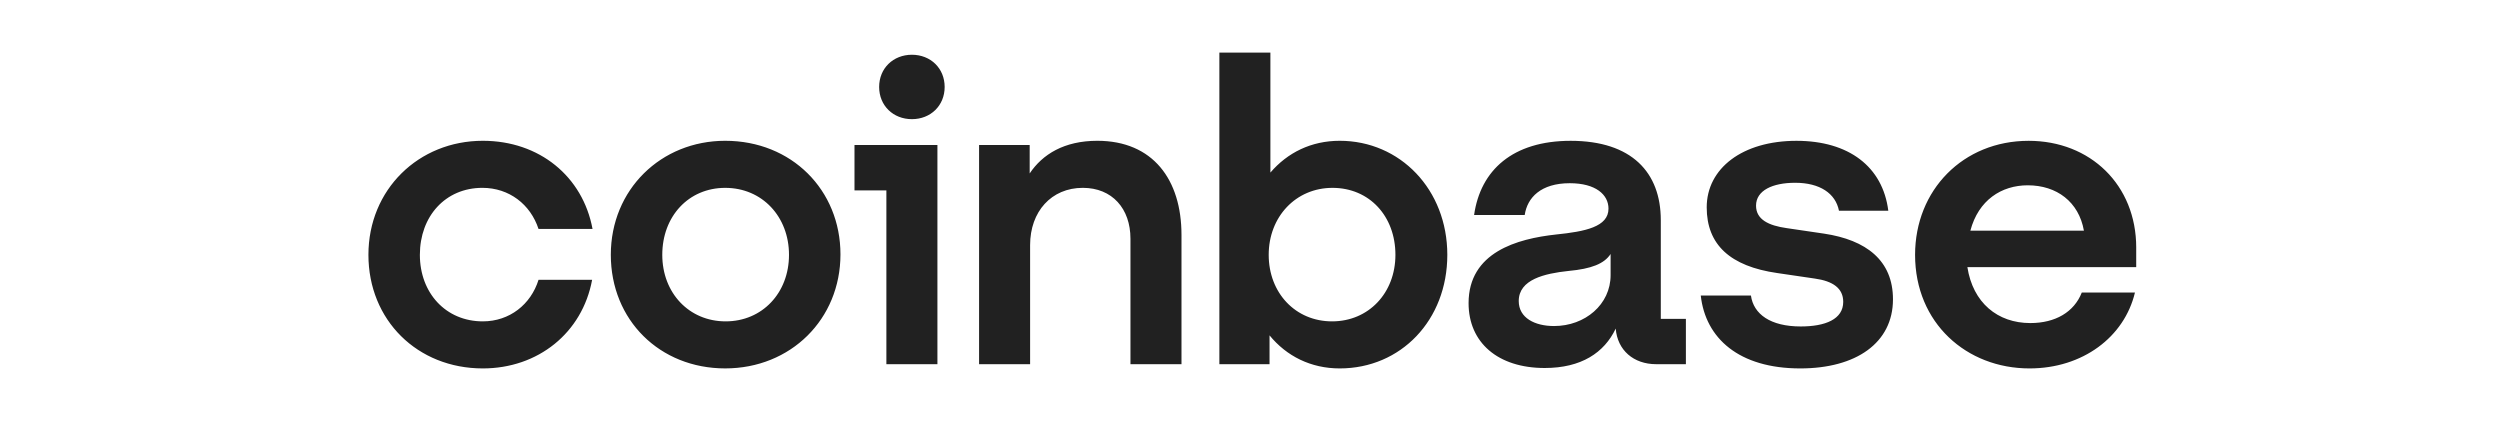 <svg width="190" height="32" viewBox="0 0 190 32" fill="none" xmlns="http://www.w3.org/2000/svg">
<path d="M55.116 10.7C50.235 10.7 46.422 14.405 46.422 19.365C46.422 24.325 50.139 27.999 55.116 27.999C60.093 27.999 63.875 24.262 63.875 19.334C63.875 14.437 60.158 10.7 55.116 10.7ZM55.149 24.424C52.37 24.424 50.333 22.266 50.333 19.367C50.333 16.435 52.337 14.277 55.116 14.277C57.928 14.277 59.964 16.468 59.964 19.367C59.964 22.266 57.928 24.424 55.149 24.424ZM64.941 14.47H67.365V27.678H71.244V11.022H64.941V14.47ZM36.661 14.276C38.698 14.276 40.314 15.532 40.928 17.401H45.033C44.289 13.407 40.992 10.7 36.694 10.7C31.814 10.7 28 14.405 28 19.367C28 24.328 31.717 28 36.694 28C40.896 28 44.257 25.294 45.001 21.267H40.928C40.346 23.135 38.73 24.424 36.693 24.424C33.881 24.424 31.91 22.266 31.91 19.367C31.911 16.435 33.85 14.276 36.661 14.276ZM138.63 17.756L135.786 17.337C134.429 17.145 133.459 16.693 133.459 15.63C133.459 14.47 134.72 13.891 136.432 13.891C138.307 13.891 139.503 14.696 139.762 16.017H143.511C143.09 12.666 140.505 10.702 136.53 10.702C132.425 10.702 129.71 12.796 129.71 15.759C129.71 18.593 131.488 20.237 135.075 20.752L137.919 21.17C139.309 21.363 140.085 21.912 140.085 22.942C140.085 24.263 138.728 24.811 136.853 24.811C134.558 24.811 133.265 23.877 133.071 22.459H129.258C129.614 25.713 132.166 28 136.82 28C141.055 28 143.866 26.067 143.866 22.748C143.866 19.785 141.83 18.238 138.63 17.756ZM69.305 4.161C67.882 4.161 66.815 5.192 66.815 6.609C66.815 8.026 67.881 9.056 69.305 9.056C70.727 9.056 71.794 8.026 71.794 6.609C71.794 5.192 70.727 4.161 69.305 4.161ZM126.22 16.725C126.22 13.117 124.022 10.702 119.368 10.702C114.973 10.702 112.517 12.925 112.031 16.34H115.878C116.072 15.019 117.106 13.924 119.303 13.924C121.275 13.924 122.245 14.793 122.245 15.857C122.245 17.242 120.467 17.596 118.269 17.821C115.296 18.143 111.612 19.174 111.612 23.04C111.612 26.037 113.842 27.968 117.397 27.968C120.177 27.968 121.922 26.808 122.795 24.972C122.924 26.615 124.152 27.678 125.866 27.678H128.128V24.232H126.221V16.725H126.22ZM122.406 20.913C122.406 23.136 120.467 24.779 118.107 24.779C116.652 24.779 115.424 24.167 115.424 22.879C115.424 21.236 117.396 20.785 119.206 20.592C120.951 20.431 121.921 20.045 122.406 19.303V20.913ZM101.818 10.7C99.652 10.7 97.843 11.603 96.55 13.116V4H92.672V27.678H96.485V25.488C97.778 27.066 99.621 28 101.818 28C106.472 28 109.996 24.328 109.996 19.367C109.996 14.405 106.408 10.7 101.818 10.7ZM101.237 24.424C98.457 24.424 96.421 22.266 96.421 19.367C96.421 16.468 98.489 14.277 101.268 14.277C104.081 14.277 106.052 16.436 106.052 19.367C106.052 22.266 104.016 24.424 101.237 24.424ZM83.395 10.7C80.875 10.7 79.226 11.731 78.256 13.181V11.022H74.41V27.677H78.288V18.625C78.288 16.08 79.904 14.276 82.295 14.276C84.526 14.276 85.915 15.854 85.915 18.142V27.678H89.793V17.853C89.795 13.664 87.63 10.7 83.395 10.7ZM162.353 18.819C162.353 14.052 158.863 10.702 154.176 10.702C149.199 10.702 145.546 14.438 145.546 19.367C145.546 24.553 149.457 28 154.241 28C158.281 28 161.448 25.616 162.256 22.234H158.215C157.633 23.716 156.211 24.553 154.304 24.553C151.815 24.553 149.94 23.007 149.521 20.301H162.352V18.819H162.353ZM149.748 17.53C150.362 15.21 152.108 14.083 154.111 14.083C156.309 14.083 157.99 15.34 158.377 17.53H149.748Z" fill="black" fill-opacity="0.87"/>
</svg>
